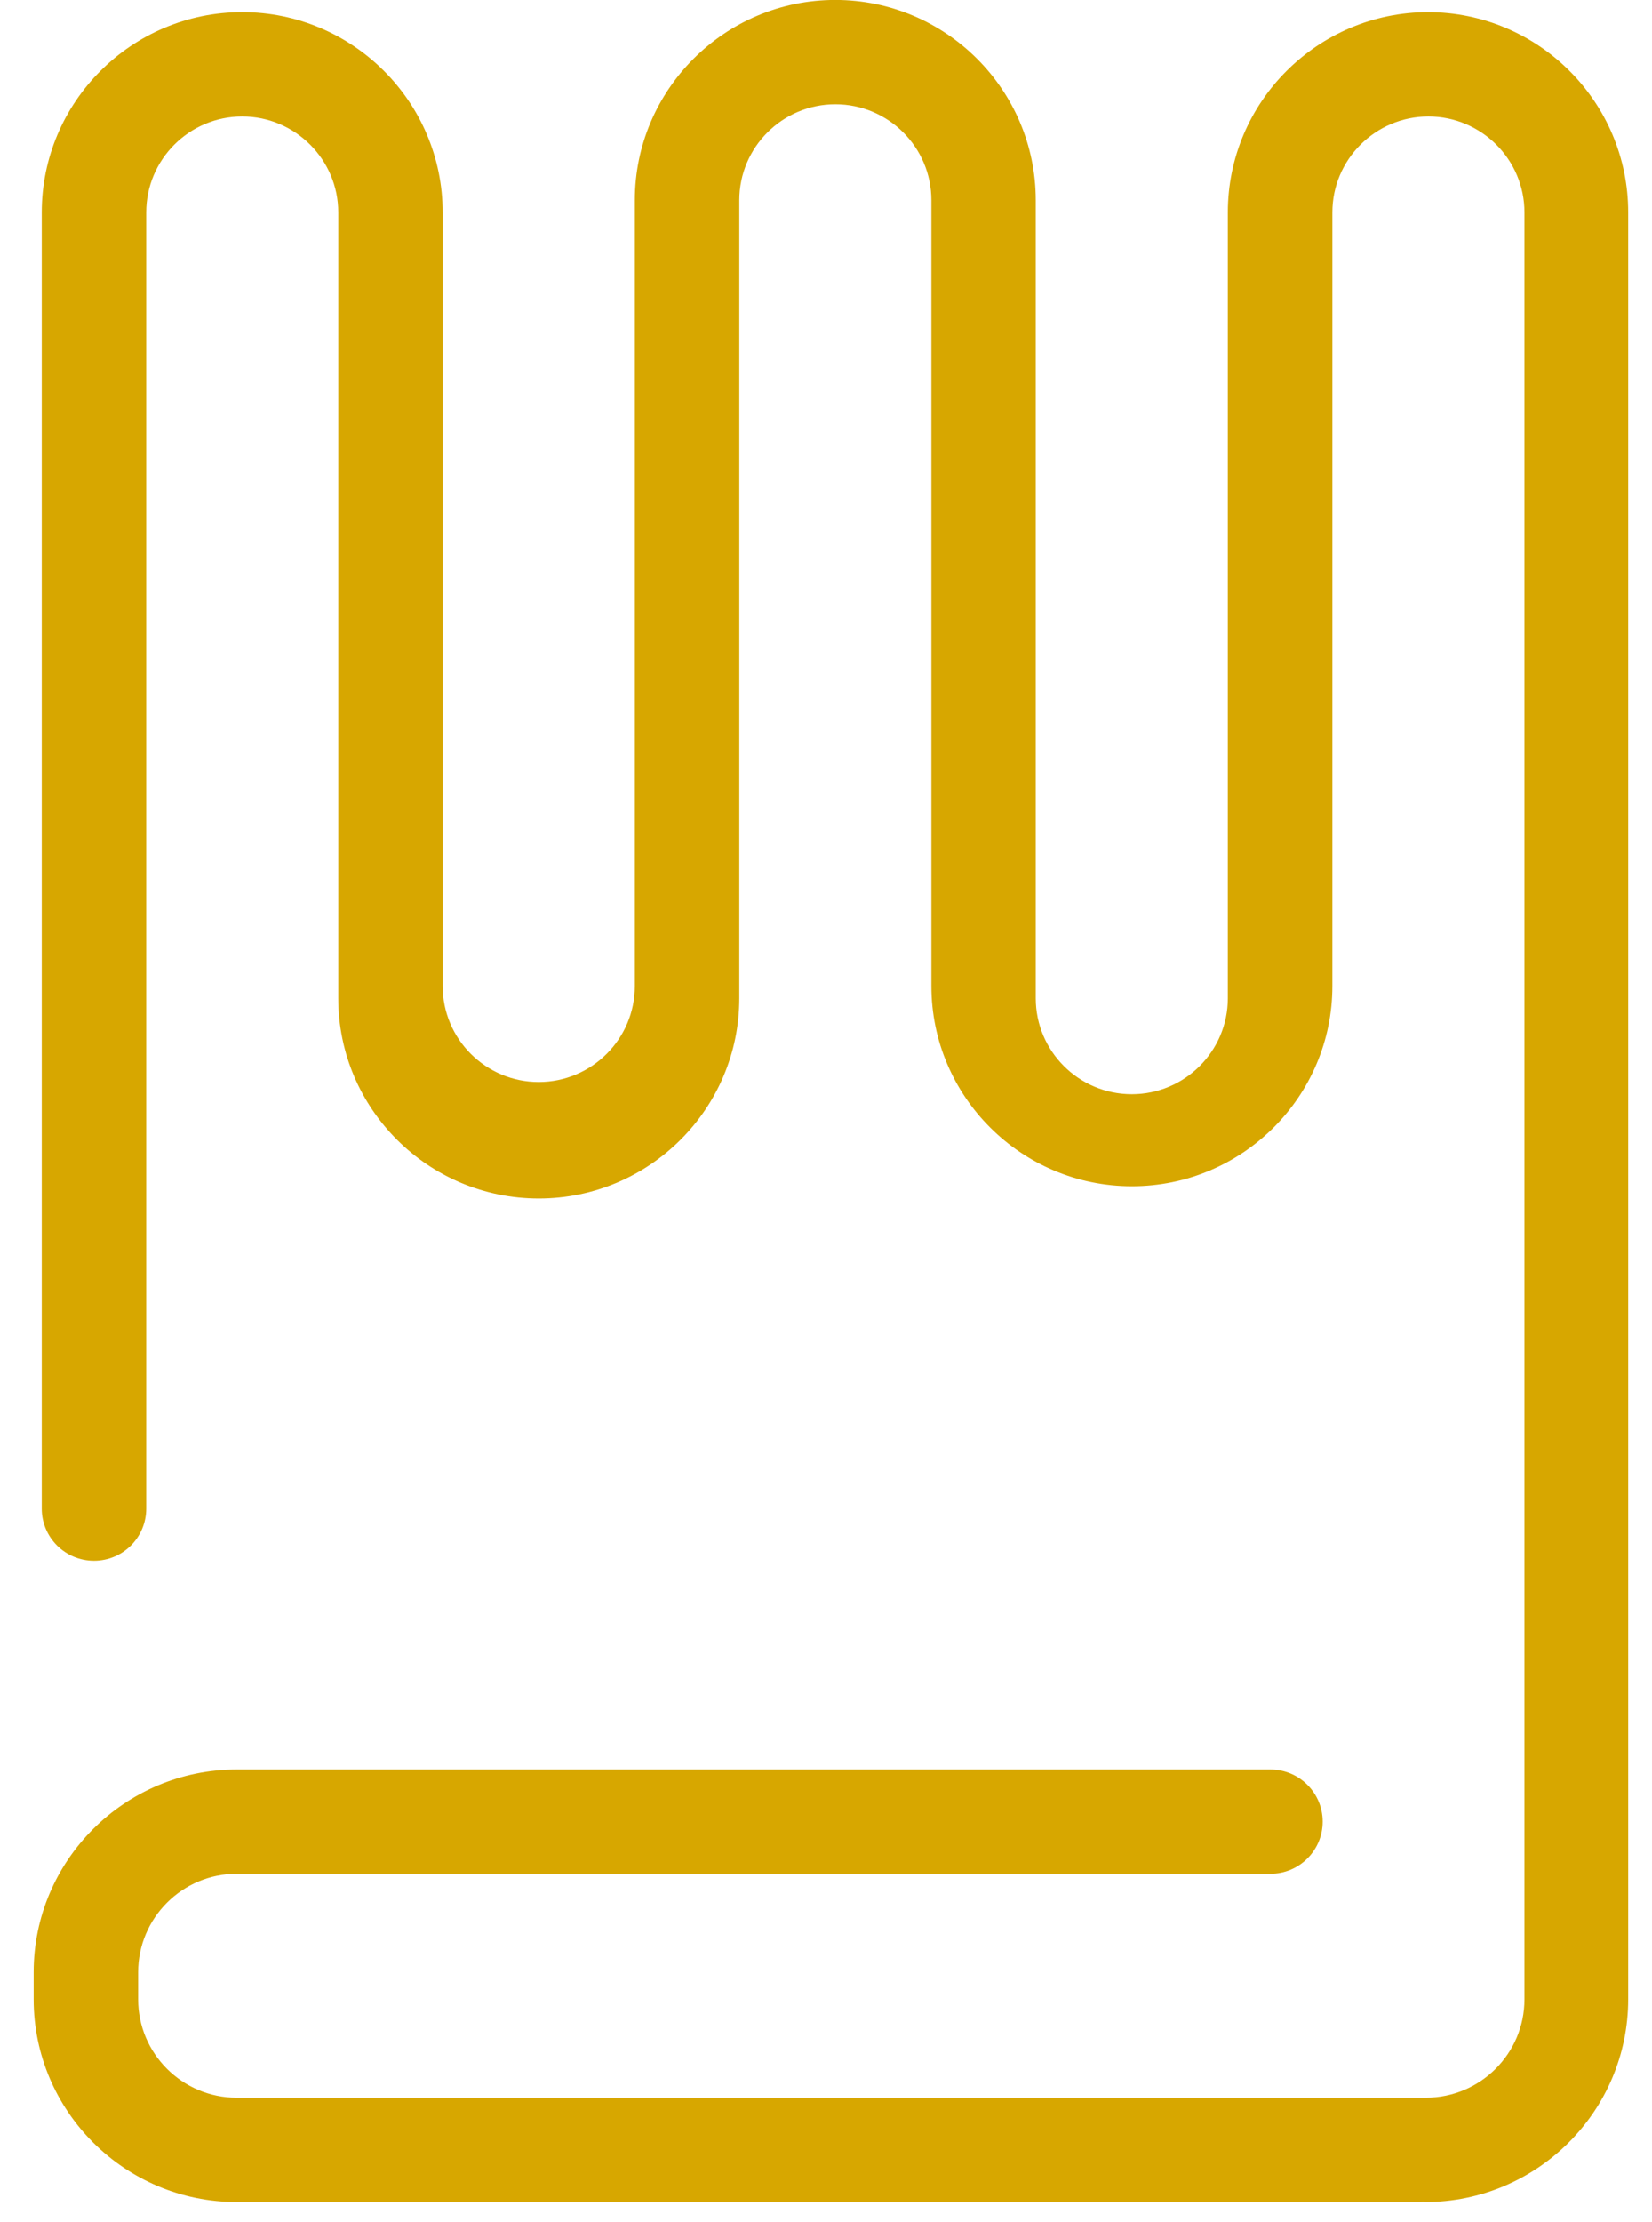 <svg xmlns="http://www.w3.org/2000/svg" viewBox="0 0 29 39">
    <g fill="#D7A700" transform="translate(-21 -16)">
        <g transform="translate(0.592 0)">
            <path d="M45.481 16.213c-1.94 0-3.519 1.577-3.519 3.514v13.794c0 .929-.756 1.684-1.686 1.684s-1.686-.755-1.686-1.684V19.513c0-1.937-1.579-3.514-3.519-3.514s-3.519 1.577-3.519 3.514v13.794c0 .929-.757 1.684-1.687 1.684s-1.686-.755-1.686-1.684V19.728c0-1.939-1.578-3.515-3.519-3.515s-3.519 1.576-3.519 3.515v22.75c0 .505.41.915.917.915s.917-.41.917-.915V19.728c0-.929.756-1.684 1.685-1.684s1.686.755 1.686 1.684v13.793c0 1.938 1.579 3.514 3.52 3.514s3.52-1.576 3.52-3.514V19.513c0-.928.756-1.683 1.686-1.683s1.686.755 1.686 1.683v13.793c0 1.938 1.579 3.514 3.52 3.514s3.519-1.576 3.519-3.514V19.728c0-.929.757-1.684 1.686-1.684s1.686.755 1.686 1.683v31.365c0 .952-.776 1.726-1.731 1.726h-.015c-.014 0-.027.004-.04.004-.013 0-.026-.004-.04-.004H24.563c-.954 0-1.73-.774-1.73-1.726v-.476c0-.953.776-1.728 1.73-1.728h18.147c.506 0 .917-.41.917-.915s-.411-.915-.917-.915H24.563c-1.965 0-3.564 1.596-3.564 3.557v.476c0 1.961 1.599 3.558 3.564 3.558h20.783c.014 0 .027-.004.04-.004.013 0 .026.004.04.004 1.965 0 3.564-1.597 3.564-3.558V19.728c.001-1.939-1.577-3.515-3.518-3.515z"/>
        </g>
    </g>
</svg>